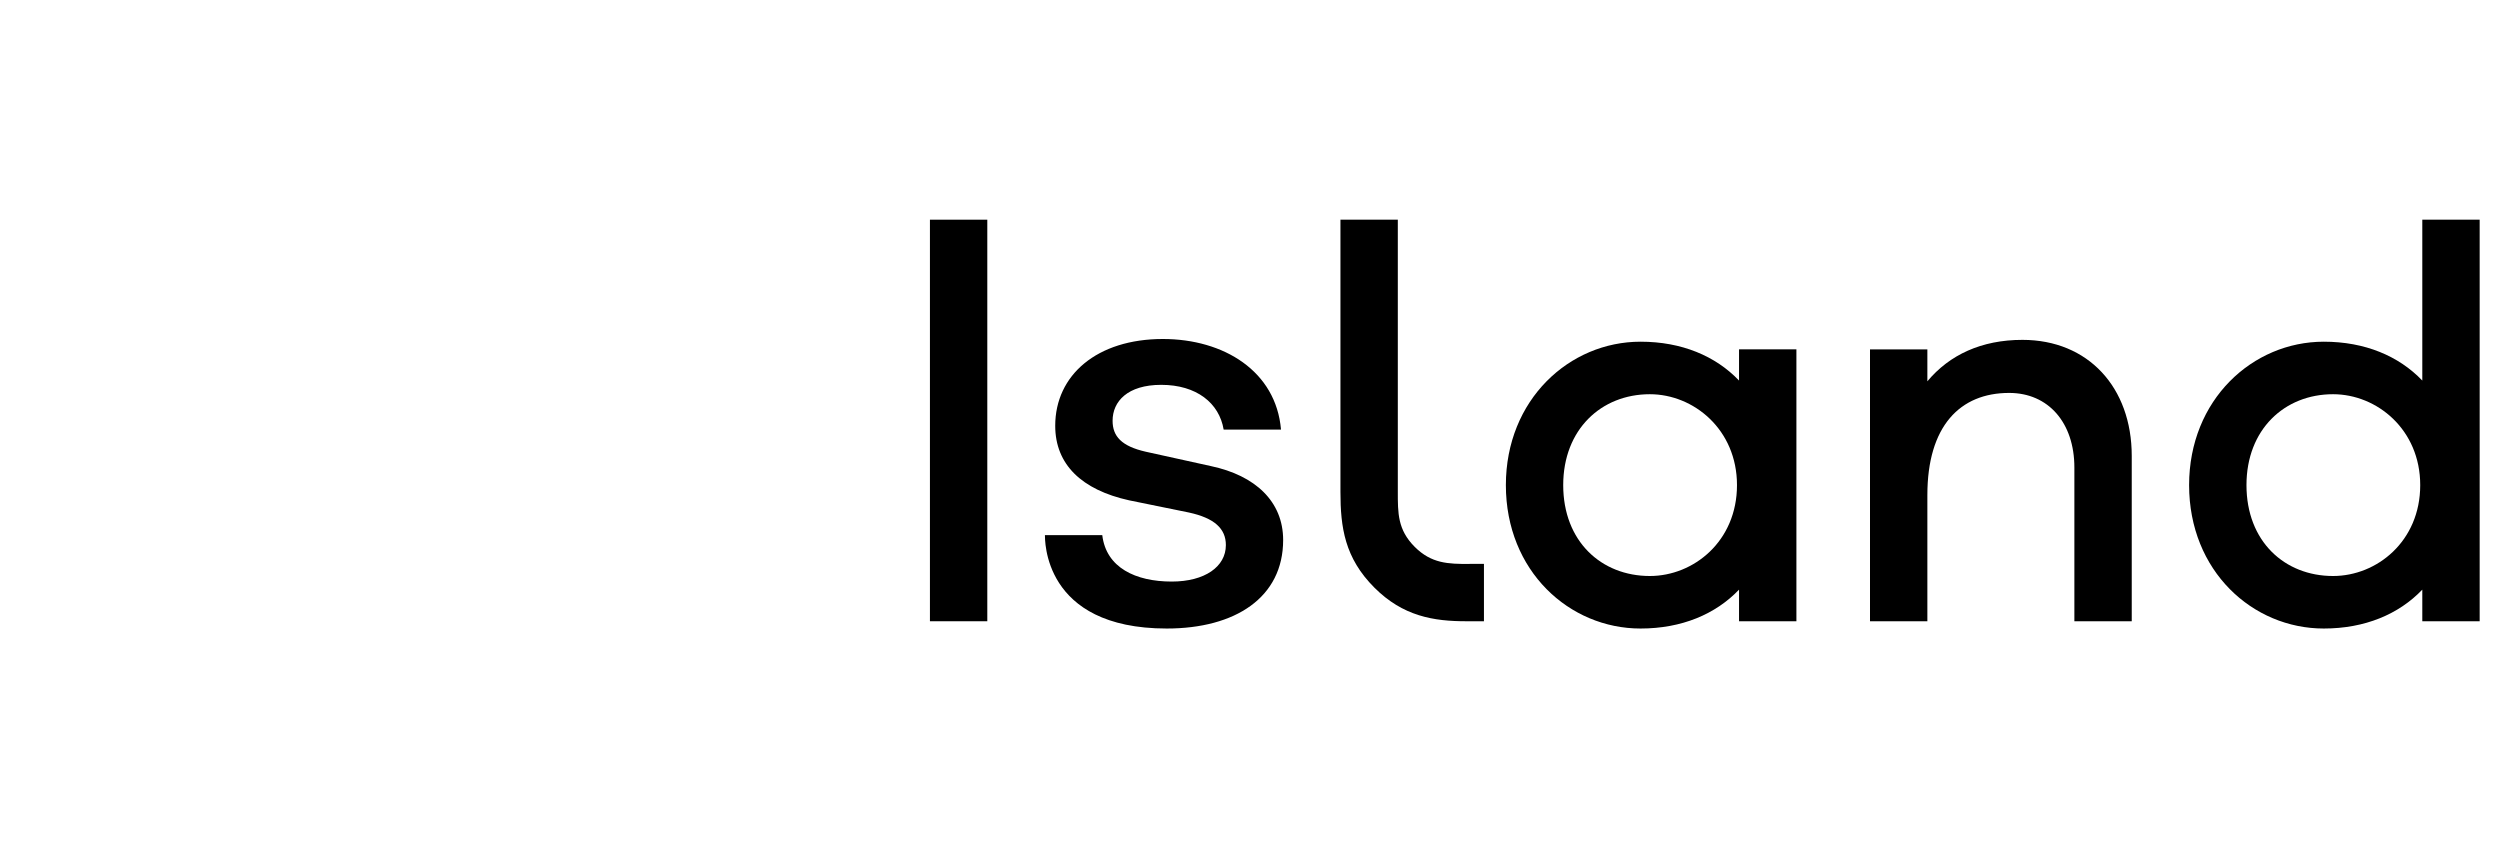 <?xml version="1.0" encoding="utf-8"?>
<svg width="112" height="38" viewBox="0 0 112 38" fill="none" xmlns="http://www.w3.org/2000/svg">
  <!-- Circle portion (keeps gradients as they are) -->
  <g class="logo-circle">
    <path d="M16.982 35.07C25.857 35.07 33.052 27.875 33.052 19C33.052 10.124 25.857 2.929 16.982 2.929C8.106 2.929 0.911 10.124 0.911 19C0.911 27.875 8.106 35.07 16.982 35.07Z" fill="white"></path>
    <path d="M3.585 21.411C3.625 20.724 3.905 20.027 4.451 19.608C5.098 19.112 5.979 19.087 6.795 19.083C10.19 19.065 13.586 19.057 16.982 19.058C20.378 19.059 23.773 19.067 27.169 19.083C27.985 19.087 28.865 19.112 29.512 19.608C30.058 20.027 30.338 20.724 30.378 21.411C30.395 22.008 30.304 22.603 30.109 23.168C30.765 21.104 30.925 18.915 30.576 16.777C30.227 14.639 29.379 12.614 28.1 10.866C26.821 9.118 25.147 7.696 23.216 6.716C21.284 5.736 19.148 5.225 16.982 5.225C14.815 5.225 12.679 5.736 10.748 6.716C8.816 7.697 7.143 9.119 5.864 10.867C4.585 12.615 3.736 14.64 3.387 16.777C3.038 18.915 3.198 21.105 3.854 23.169C3.659 22.604 3.568 22.008 3.585 21.411V21.411Z" fill="url(#paint0_linear_5019_99065)"></path>
    <path d="M30.378 21.411C30.338 20.724 30.058 20.026 29.512 19.608C28.865 19.112 27.985 19.087 27.169 19.083C23.773 19.065 20.377 19.057 16.982 19.058C13.586 19.059 10.19 19.067 6.795 19.083C5.979 19.087 5.098 19.112 4.451 19.608C3.905 20.026 3.625 20.724 3.585 21.411C3.545 22.097 3.718 22.778 3.939 23.429C4.553 25.237 5.535 26.897 6.824 28.304C8.114 29.712 9.682 30.836 11.429 31.606C13.176 32.375 15.064 32.773 16.973 32.775C18.882 32.776 20.77 32.38 22.518 31.613C24.263 30.835 25.829 29.707 27.12 28.299C28.412 26.892 29.4 25.234 30.024 23.429C30.245 22.778 30.419 22.097 30.378 21.411Z" fill="url(#paint1_radial_5019_99065)"></path>
  </g>

  <!-- "ISLAND" Text using currentColor -->
  <g class="logo-text" fill="currentColor">
    <path d="M44.231 9.842H41.661V27.832H44.231V9.842Z"></path>
    <path d="M54.25 20.881L51.33 20.237C50.24 19.989 49.844 19.544 49.844 18.85C49.844 17.984 50.513 17.241 52.023 17.241C53.607 17.241 54.622 18.058 54.82 19.246H57.389C57.166 16.629 54.827 15.187 52.097 15.187C49.151 15.187 47.274 16.798 47.274 19.075C47.274 20.808 48.458 21.945 50.587 22.415L53.26 22.96C54.399 23.207 54.919 23.678 54.919 24.42C54.919 25.386 53.978 26.054 52.493 26.054C50.883 26.054 49.555 25.436 49.382 23.975H46.812C46.822 24.119 46.684 28.158 52.27 28.158C55.34 28.158 57.485 26.768 57.485 24.193C57.485 22.461 56.231 21.301 54.25 20.881Z"></path>
    <path d="M65.837 25.262V25.264C64.876 25.27 64.126 25.246 63.38 24.5C62.612 23.732 62.622 22.987 62.622 22.01V9.842H60.052V22.036C60.053 23.624 60.239 24.992 61.574 26.327C62.846 27.599 64.209 27.838 65.724 27.832L66.481 27.832V25.262L65.837 25.262Z"></path>
    <path d="M80.479 27.832H77.909V26.416C76.855 27.52 75.335 28.158 73.496 28.158C70.307 28.158 67.463 25.583 67.463 21.733C67.463 17.907 70.307 15.308 73.496 15.308C75.335 15.308 76.855 15.946 77.909 17.049V15.651H80.479V27.832ZM77.817 21.733C77.817 19.242 75.876 17.661 73.913 17.661C71.733 17.661 70.032 19.242 70.032 21.733C70.032 24.248 71.733 25.805 73.913 25.805C75.876 25.805 77.817 24.248 77.817 21.733V21.733Z"></path>
    <path d="M95.502 20.425V27.832H92.932V20.945C92.932 18.939 91.768 17.603 90.01 17.603C87.807 17.603 86.346 19.088 86.346 22.182V27.832H83.776V15.652H86.346V17.083C87.337 15.895 88.772 15.226 90.605 15.226C93.55 15.226 95.502 17.355 95.502 20.425Z"></path>
    <path d="M111.089 27.834H108.519V26.416C107.464 27.52 105.944 28.158 104.105 28.158C100.917 28.158 98.072 25.583 98.072 21.733C98.072 17.907 100.917 15.308 104.105 15.308C105.944 15.308 107.464 15.946 108.519 17.049V9.842H111.089V27.834ZM108.426 21.733C108.426 19.242 106.486 17.661 104.522 17.661C102.342 17.661 100.642 19.242 100.642 21.733C100.642 24.248 102.342 25.805 104.522 25.805C106.486 25.805 108.426 24.248 108.426 21.733V21.733Z"></path>
  </g>
</svg>
